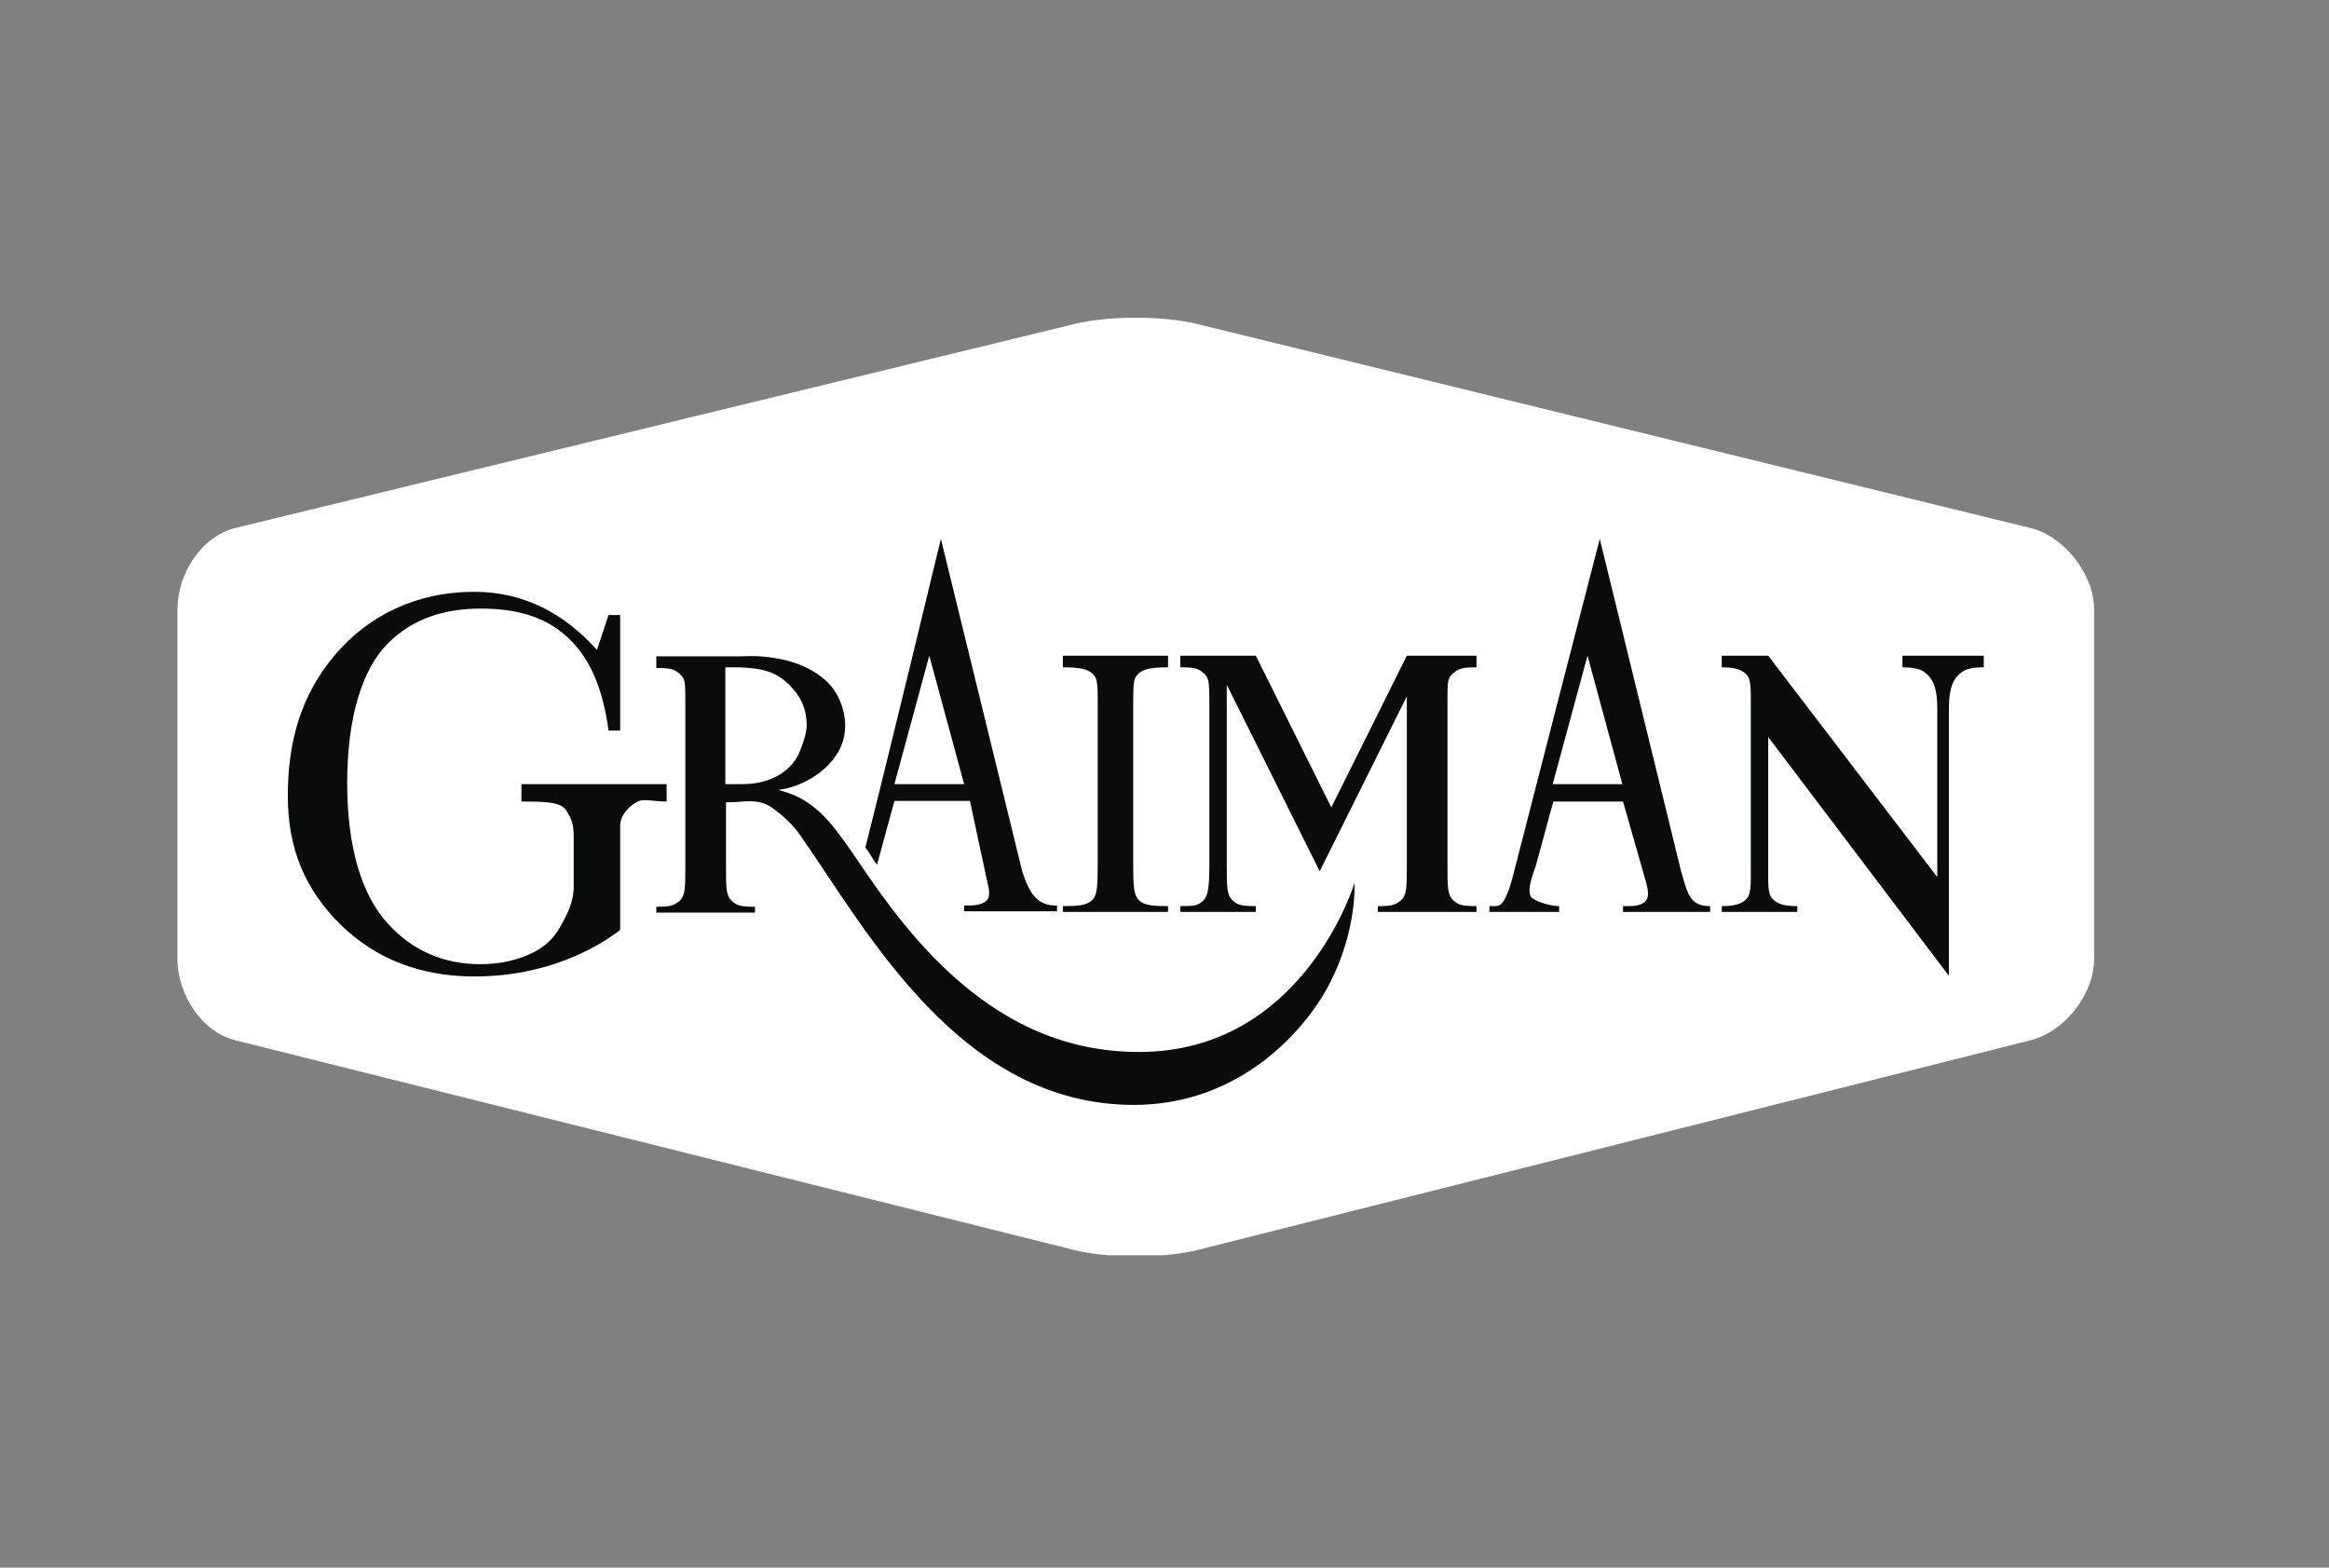 <?xml version="1.0" encoding="utf-8"?>
<!-- Generator: Adobe Illustrator 25.2.0, SVG Export Plug-In . SVG Version: 6.00 Build 0)  -->
<svg version="1.1" id="Layer_1" xmlns="http://www.w3.org/2000/svg" xmlns:xlink="http://www.w3.org/1999/xlink" x="0px" y="0px"
	 viewBox="0 0 360.9 242.9" style="enable-background:new 0 0 360.9 242.9;" xml:space="preserve">
<rect x="0" y="0" width="360.9" height="242.9" fill="#808080" stroke="none"/>
<style type="text/css">
	.st0{clip-path:url(#SVGID_3_);enable-background:new    ;}
	.st1{clip-path:url(#SVGID_4_);fill:#FFFFFF;}
	.st2{clip-path:url(#SVGID_4_);fill:#0A0B0B;}
</style>
<g>
	<defs>
		<rect id="SVGID_2_" x="27.5" y="48.5" width="297" height="146"/>
	</defs>
	<clipPath id="SVGID_3_">
		<use xlink:href="#SVGID_2_"  style="overflow:visible;"/>
	</clipPath>
	<g class="st0">
		<g>
			<defs>
				<rect id="SVGID_1_" x="27.5" y="48.5" width="297" height="146"/>
			</defs>
			<clipPath id="SVGID_4_">
				<use xlink:href="#SVGID_1_"  style="overflow:visible;"/>
			</clipPath>
			<path class="st1" d="M27.5,94.4c0-5.5,3.7-11.3,9-12.6l130-31.6c5.3-1.3,13.7-1.3,19,0l129.1,31.6c5.3,1.3,9.9,7.2,9.9,12.6v54.2
				c0,5.5-4.6,11.3-9.9,12.6l-129.1,32.5c-5.3,1.3-13.7,1.3-19,0l-130-32.5c-5.3-1.3-9-7.2-9-12.6V94.4z"/>
			<path class="st2" d="M80.8,121.5v2.7h0.9c4.7,0,5.6,0.5,6.3,1.8c0.6,1,0.9,1.9,0.9,3.6v8.1c-0.1,2.2-1,3.9-1.8,5.4
				c-0.9,1.7-2.1,3.3-4.5,4.5c-2.4,1.2-5.2,1.8-8.1,1.8c-5.8,0-10.6-2.1-14.4-6.3c-3.9-4.2-6.3-11.5-6.3-21.7
				c0-10.2,2.3-17.7,6.3-21.7c4-4,9-5.4,14.4-5.4c5.2,0,9.9,1.1,13.5,4.5c3.7,3.4,5.5,8.5,6.3,14.4h1.8V95.3h-1.8l-1.8,5.4
				c-5-5.6-11.3-9-19-9c-9,0-16.5,3.7-21.7,9.9c-5.2,6.2-7.2,13.4-7.2,21.7c0,8.3,2.7,14.5,8.1,19.9c5.5,5.4,12.5,8.1,20.8,8.1
				c11.5,0,19.2-4.6,22.6-7.2v-16.3c0-0.7,0.5-2.4,2.7-3.6c1-0.5,2.4,0,4.5,0v-2.7H80.8z"/>
			<path class="st2" d="M175.6,108.8c0-3.3,0.1-3.8,0.9-4.5c0.8-0.7,2.2-0.9,4.5-0.9v-1.8h-16.3v1.8c2.3,0,3.7,0.2,4.5,0.9
				c0.8,0.7,0.9,1.2,0.9,4.5v25.3c0,3.3-0.1,4.7-0.9,5.4c-0.8,0.8-2.2,0.9-4.5,0.9v0.9H181v-0.9c-2.3,0-3.7-0.1-4.5-0.9
				c-0.8-0.8-0.9-2.1-0.9-5.4V108.8z"/>
			<path class="st2" d="M294.8,101.6v1.8c1.6,0,2.8,0.2,3.6,0.9c1,0.8,1.8,2.1,1.8,5.4v26.2L274,101.6h-7.2v1.8
				c1.6,0,2.8,0.2,3.6,0.9c1,0.8,0.9,2.1,0.9,5.4v24.4c0,3.3,0.1,4.6-0.9,5.4c-0.8,0.7-2,0.9-3.6,0.9v0.9h11.7v-0.9
				c-1.6,0-2.8-0.2-3.6-0.9c-1-0.8-0.9-2.1-0.9-5.4v-19.9l28,37v-41.5c0-3.3,0.8-4.6,1.8-5.4c0.8-0.7,2-0.9,3.6-0.9v-1.8H294.8z"/>
			<path class="st2" d="M115.1,121.5h-2.7v-18.1c1.1,0,1.5,0,1.8,0c4.8,0.1,6.4,1.1,8.1,2.7c1.6,1.6,2.7,3.5,2.7,6.3
				c0,1.1-0.5,2.6-0.9,3.6C123,119.3,119.6,121.5,115.1,121.5 M209.9,136.8c0,0-7.9,26.2-33.4,26.2c-12.2,0-25.1-5.1-37.9-21.7
				c-4.1-5.3-6-8.7-9-12.6c-3.8-5-7.2-5.8-9-6.3c4-0.5,8.5-3.3,9.9-7.2c1.2-3.3,0-7.6-2.7-9.9c-2.8-2.4-6.3-3.3-9.9-3.6
				c-1.2-0.1-2.4,0-3.6,0h-12.6v1.8c2.3,0,2.8,0.2,3.6,0.9c0.9,0.8,0.9,1.2,0.9,4.5v25.3c0,3.3,0,4.6-0.9,5.4
				c-0.9,0.7-1.3,0.9-3.6,0.9v0.9h15.3v-0.9c-2.3,0-2.8-0.2-3.6-0.9c-0.9-0.8-0.9-2.1-0.9-5.4v-9.9h0.9c1.7,0,4.1-0.7,6.3,0.9
				c1.8,1.3,3.3,2.7,4.5,4.5c10.3,14.8,24.7,41.5,51.5,41.5c14.2,0,23.9-8.6,28.9-16.3C210.4,145.7,209.9,136.8,209.9,136.8"/>
			<path class="st2" d="M224.3,108.8c0-3.3,0-3.7,0.9-4.5c0.9-0.7,1.3-0.9,3.6-0.9v-1.8H218l-11.7,23.5l-11.7-23.5h-11.7v1.8
				c2.3,0,2.8,0.2,3.6,0.9c0.8,0.7,0.9,1.2,0.9,4.5v25.3c0,3.3-0.2,4.7-0.9,5.4c-0.8,0.8-1.3,0.9-3.6,0.9v0.9h11.7v-0.9
				c-2.3,0-2.9-0.2-3.6-0.9c-0.9-0.8-0.9-2.1-0.9-5.4v-28l14.4,28.9l13.5-27.1v26.2c0,3.3,0,4.6-0.9,5.4c-0.9,0.7-1.3,0.9-3.6,0.9
				v0.9h15.3v-0.9c-2.3,0-2.8-0.2-3.6-0.9c-0.9-0.8-0.9-2.1-0.9-5.4V108.8z"/>
			<path class="st2" d="M144,101.6l5.4,19.9h-10.8L144,101.6z M158.4,135l-12.6-51.5c0,0-8.1,33.6-11.7,47.8
				c0.7,0.9,1.1,1.8,1.8,2.7c0,0,0,0,0,0l2.7-9.9h11.7l2.7,12.6c0.2,0.8,0.5,2.1,0,2.7c-0.5,0.7-1.8,0.9-2.7,0.9c-0.3,0-0.9,0-0.9,0
				v0.9h14.4v-0.9C160.7,140.4,159.5,138.4,158.4,135"/>
			<path class="st2" d="M246,101.6l5.4,19.9h-10.8L246,101.6z M260.5,135l-12.6-51.5c0,0-10.8,41.8-13.5,52.4
				c-0.4,1.5-0.7,2.3-0.9,2.7c-0.6,1.4-1,1.8-1.8,1.8h-0.9v0.9h10.8v-0.9c-1.1,0-2.9-0.5-3.6-0.9c-0.4-0.3-0.8-0.3-0.9-0.9
				c-0.4-1.4,0.7-3.7,0.9-4.5l2.7-9.9h10.8l3.6,12.6c0.2,0.8,0.5,2,0,2.7c-0.6,0.8-1.8,0.9-2.7,0.9c-0.3,0-0.9,0-0.9,0v0.9H265v-0.9
				C261.8,140.4,261.5,138.4,260.5,135"/>
		</g>
	</g>
</g>
</svg>
